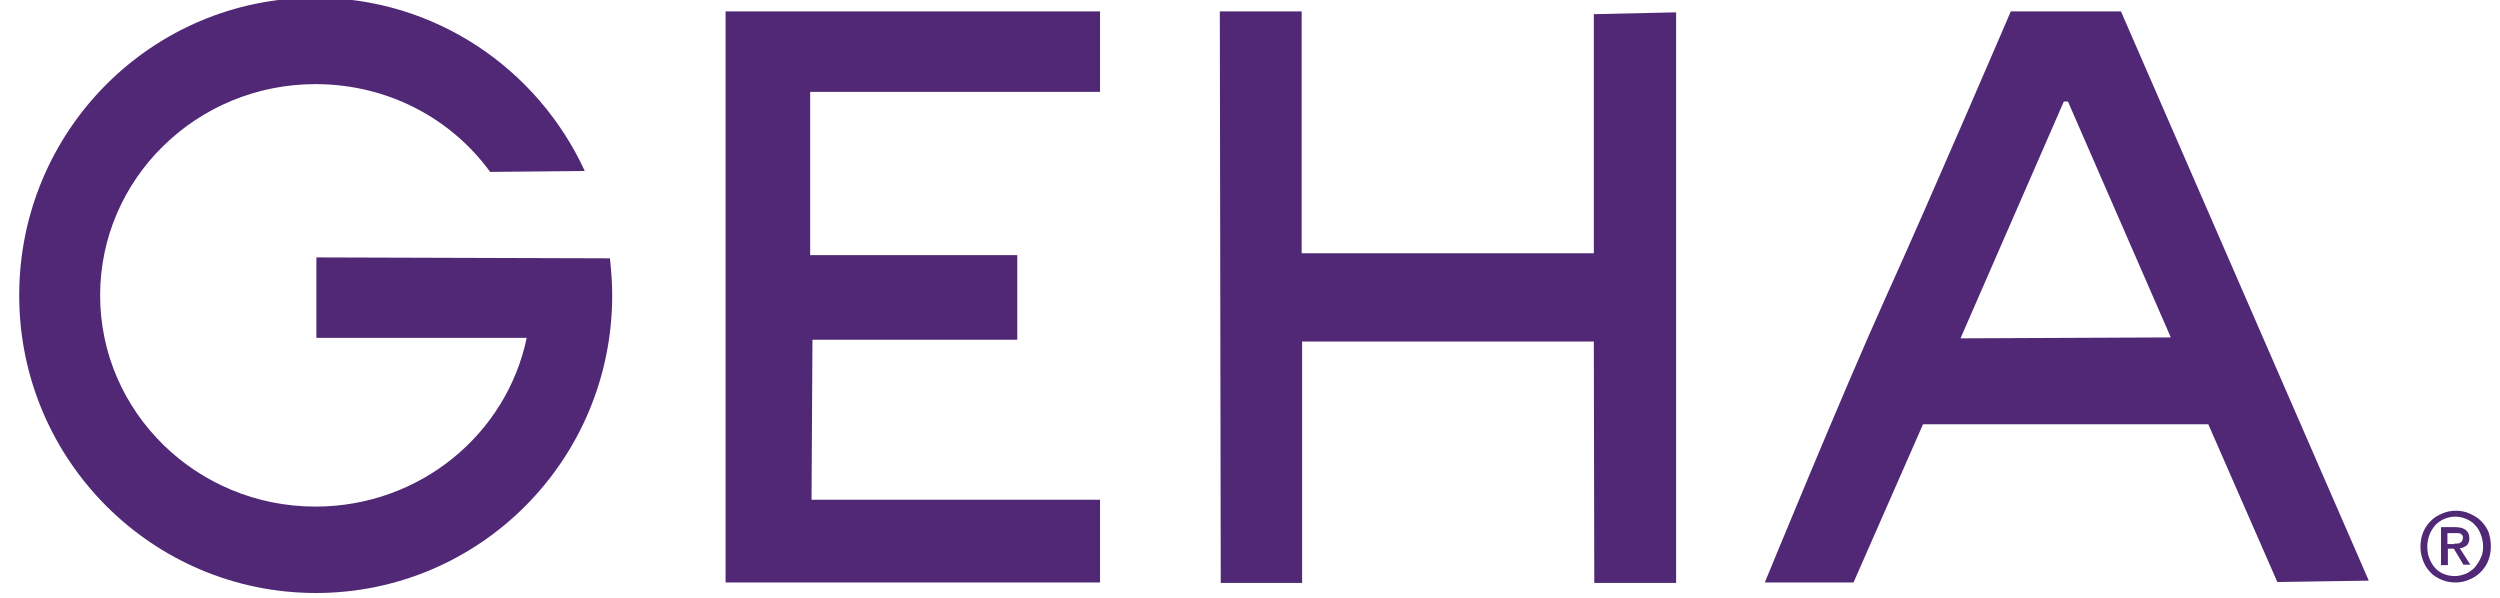 <svg xmlns="http://www.w3.org/2000/svg" xmlns:xlink="http://www.w3.org/1999/xlink" id="Layer_2" x="0px" y="0px" viewBox="0 0 546.8 130.9" style="enable-background:new 0 0 546.8 130.9;"><style type="text/css">	.st0{fill:#502875;}</style><path class="st0" d="M439.8,2.5h24.1l54.2,124.5l-20,0.3L483,92.8h-62.4l-15.2,34.6h-19.4c0,0,17.1-41.7,26.6-62.7&#10; C421.9,44.2,439.8,2.5,439.8,2.5z M428.8,74l46-0.2l-22.5-51.6l-0.9,0L428.8,74z"></path><path class="st0" d="M266.8,2.5h17.9v52.9l63.9,0c0-17.4,0-52.3,0-52.3l18-0.4l0,124.8h-17.9l-0.1-52.8h-63.8v52.8H267L266.8,2.5z"></path><polygon class="st0" points="222.5,55.8 222.5,74.3 177.7,74.3 177.5,109.3 240.6,109.3 240.6,127.4 158.7,127.4 158.7,2.5 &#10; 240.6,2.5 240.6,20.1 177.2,20.1 177.2,55.8"></polygon><path class="st0" d="M133.4,56.5c0.3,2.7,0.5,5.4,0.5,8.1c0,36-29,65.1-64.8,65.1S4.2,100.6,4.2,64.6S33.2-0.5,69-0.5&#10; c26.1,0,48.6,15.5,58.9,37.9l-20.7,0.2C98.7,25.9,84.8,18.4,69,18.4c-26,0-47.1,20.7-47.1,46.2S43,110.8,69,110.8&#10; c22.8,0,41.8-15.8,46.2-36.9H69.2V56.3L133.4,56.5z"></path><path class="st0" d="M544.8,119.5c0,1.2-0.2,2.2-0.6,3.2c-0.4,1-1,1.8-1.7,2.5c-0.7,0.7-1.5,1.2-2.5,1.6c-0.9,0.4-1.9,0.6-2.9,0.6&#10; c-1.1,0-2.2-0.2-3.1-0.6c-0.9-0.4-1.8-0.9-2.4-1.6c-0.7-0.7-1.2-1.5-1.6-2.5s-0.6-2-0.6-3.1c0-1.2,0.2-2.2,0.6-3.2s1-1.8,1.7-2.5&#10; c0.7-0.7,1.5-1.2,2.5-1.6c0.9-0.4,1.9-0.6,3-0.6c1,0,2,0.2,2.9,0.6c0.9,0.4,1.8,0.9,2.5,1.6c0.7,0.7,1.3,1.5,1.7,2.5&#10; C544.6,117.2,544.8,118.3,544.8,119.5z M543.1,119.5c0-1-0.2-1.8-0.5-2.6c-0.3-0.8-0.7-1.5-1.3-2.1c-0.5-0.6-1.2-1-1.9-1.3&#10; c-0.7-0.3-1.5-0.5-2.4-0.5c-0.9,0-1.6,0.2-2.4,0.5c-0.7,0.3-1.4,0.8-1.9,1.3c-0.5,0.6-1,1.3-1.3,2.1c-0.3,0.8-0.5,1.7-0.5,2.6&#10; c0,0.9,0.1,1.7,0.4,2.5c0.3,0.8,0.7,1.5,1.2,2.1c0.5,0.6,1.2,1.1,1.9,1.4c0.7,0.3,1.6,0.5,2.5,0.5c0.8,0,1.6-0.2,2.4-0.5&#10; c0.7-0.3,1.4-0.8,1.9-1.3c0.5-0.6,1-1.3,1.3-2C543,121.3,543.1,120.5,543.1,119.5z"></path><path class="st0" d="M535.3,123.6h-1.4v-8.3h3.1c1,0,1.8,0.2,2.3,0.6c0.5,0.4,0.8,1,0.8,1.8c0,0.7-0.2,1.3-0.6,1.6&#10; c-0.4,0.3-0.9,0.6-1.5,0.6l2.3,3.6h-1.5l-2.1-3.5h-1.3V123.6z M536.8,118.9c0.3,0,0.5,0,0.7,0c0.2,0,0.4-0.1,0.6-0.2&#10; s0.3-0.2,0.4-0.4s0.2-0.4,0.2-0.7c0-0.3-0.1-0.5-0.2-0.6c-0.1-0.1-0.3-0.3-0.4-0.3c-0.2-0.1-0.4-0.1-0.6-0.1c-0.2,0-0.4,0-0.6,0&#10; h-1.6v2.4H536.8z"></path></svg>